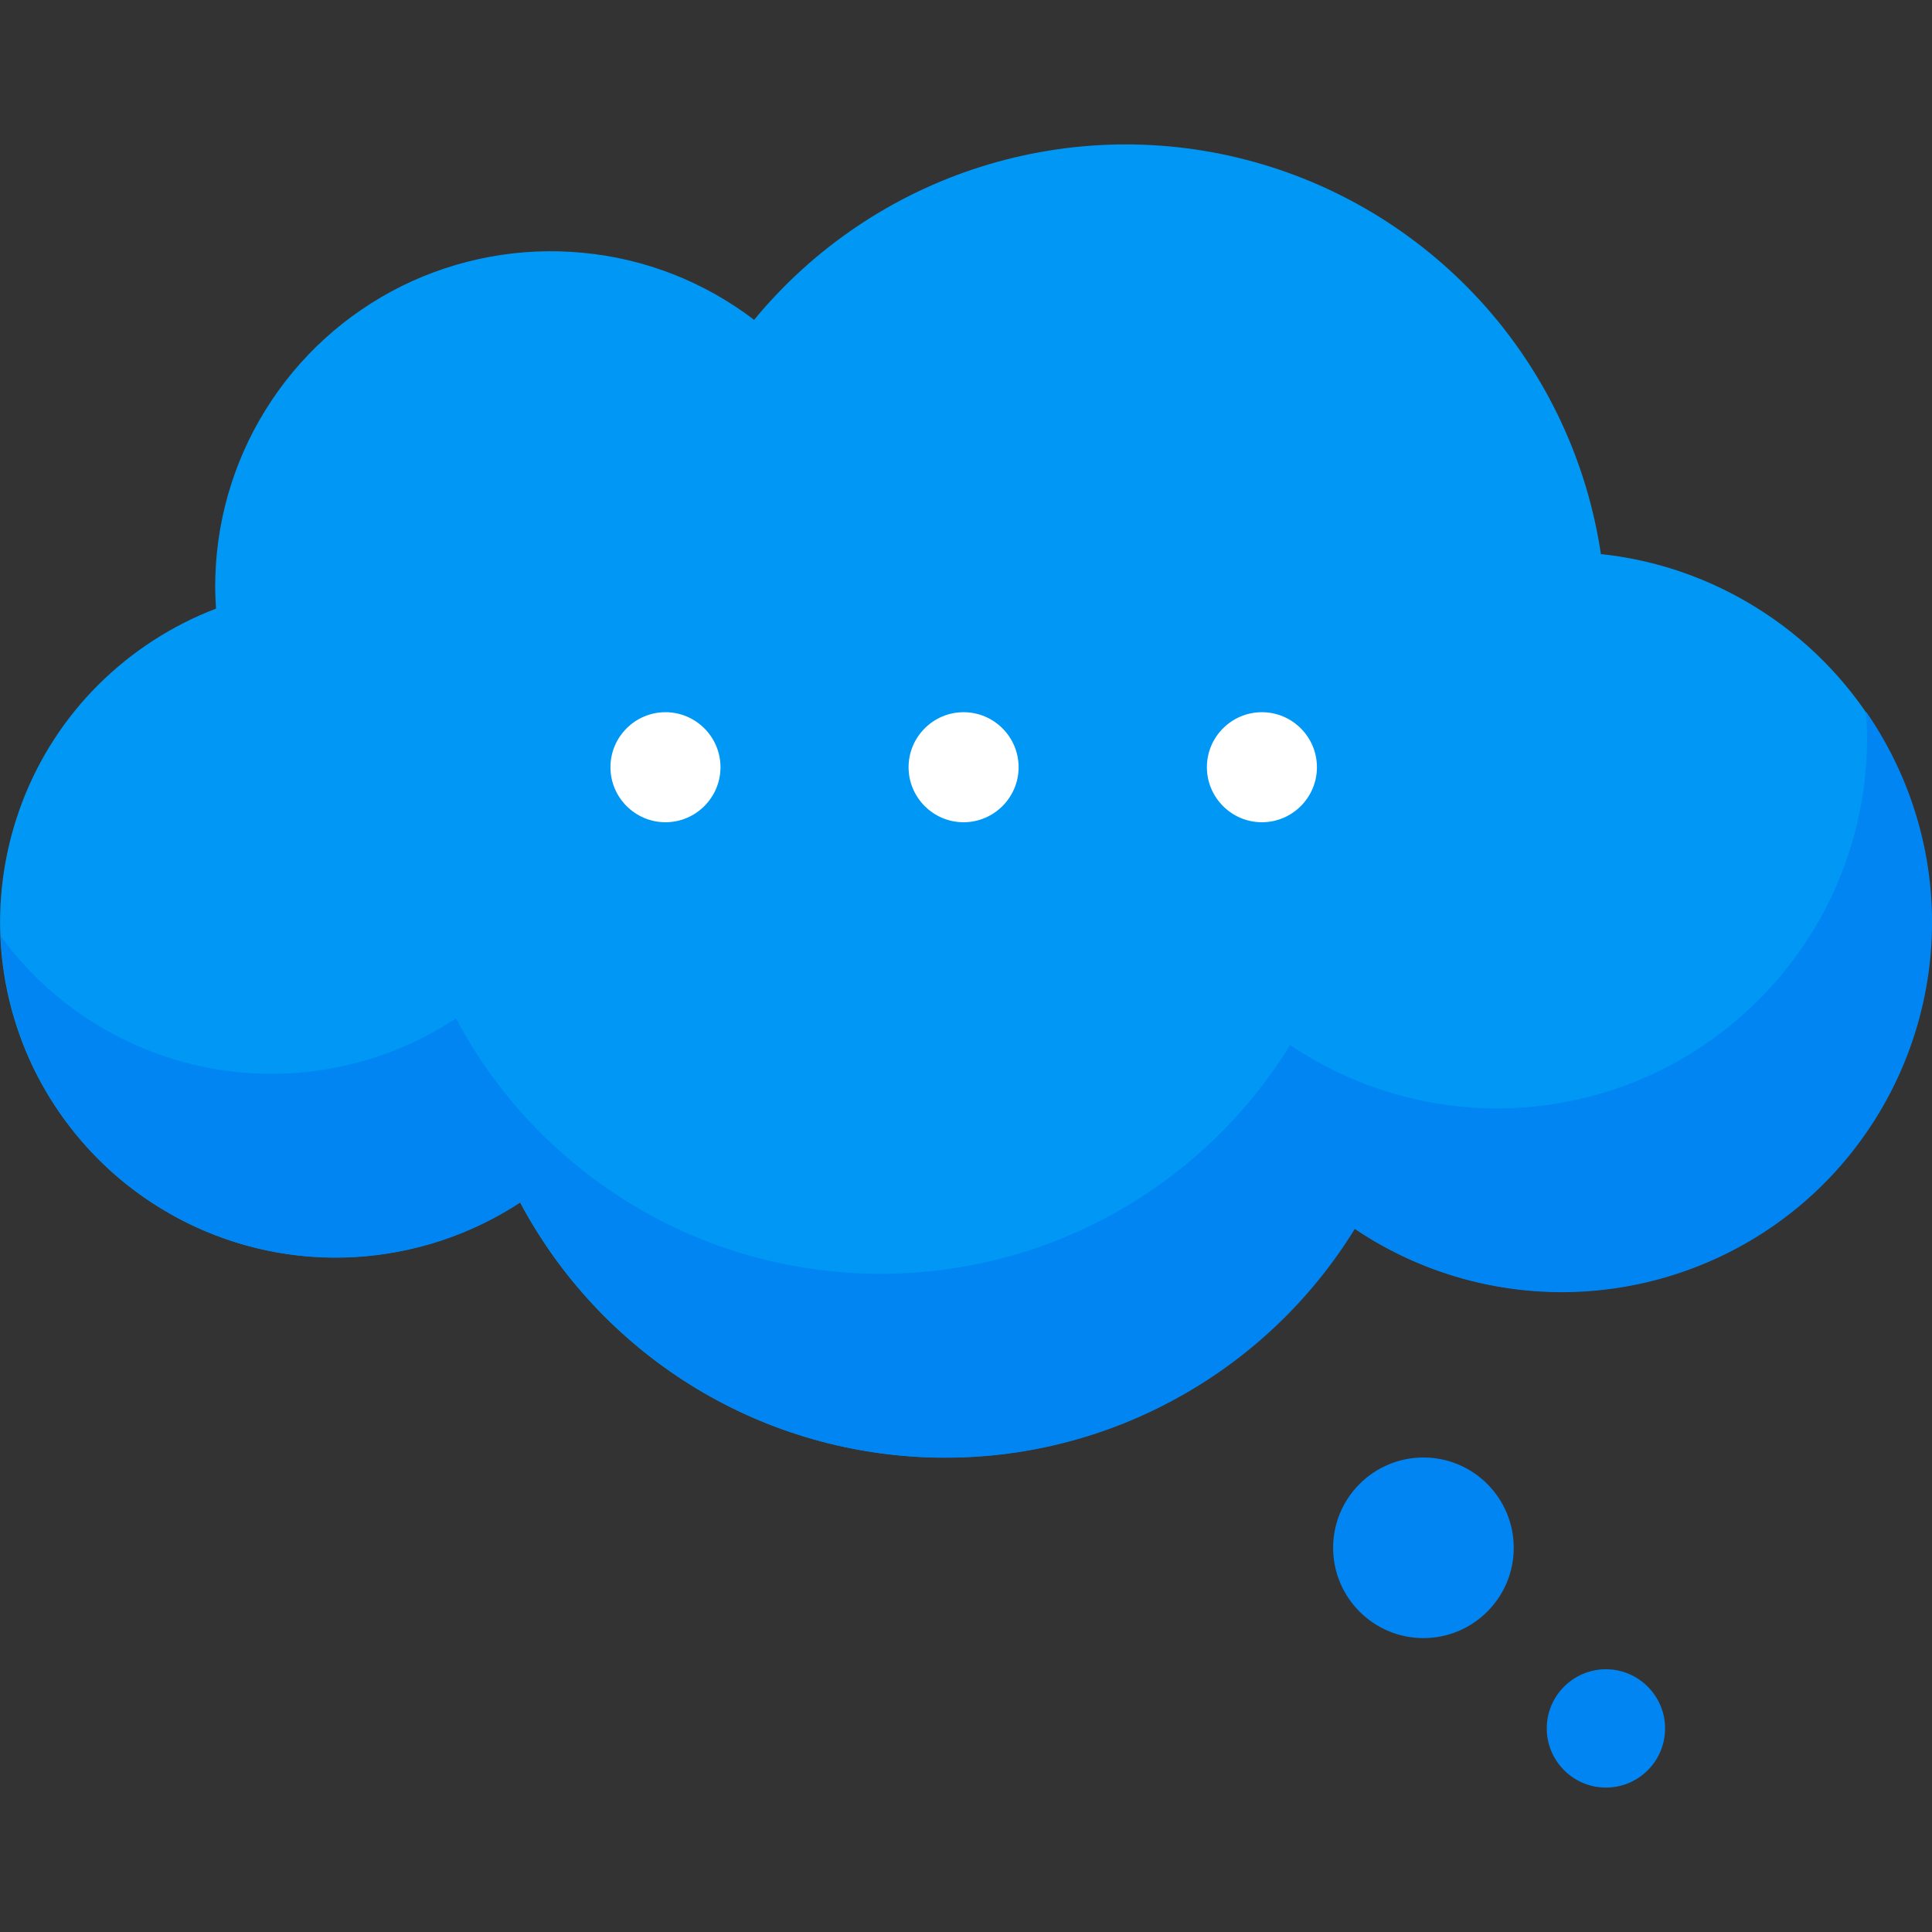 <?xml version="1.0" encoding="utf-8"?>
<!-- Generator: Adobe Illustrator 27.7.0, SVG Export Plug-In . SVG Version: 6.00 Build 0)  -->
<svg version="1.1" id="_レイヤー_2" xmlns="http://www.w3.org/2000/svg" xmlns:xlink="http://www.w3.org/1999/xlink" x="0px"
	 y="0px" viewBox="0 0 300 300" enable-background="new 0 0 300 300" xml:space="preserve">
<rect x="0" y="0" width="300" height="300" fill="#333333" stroke="none"/>
<g id="design">
	<g>
		<path fill="#0098F4" d="M248.591,86.06c-2.128-14.281-8.349-27.626-17.923-38.458c-9.574-10.799-22.082-18.633-35.976-22.469
			c-13.926-3.868-28.658-3.578-42.423,0.774s-25.982,12.604-35.17,23.758c-7.737-5.899-16.924-9.51-26.595-10.412
			c-9.671-0.935-19.406,0.87-28.11,5.158c-8.704,4.32-16.021,10.96-21.147,19.213s-7.833,17.762-7.833,27.465
			c0,1.161,0.064,2.289,0.129,3.417c-6.834,2.611-13.056,6.641-18.246,11.798s-9.22,11.379-11.831,18.214
			c-2.611,6.834-3.772,14.152-3.385,21.437c0.387,7.318,2.321,14.442,5.641,20.954c3.353,6.512,8.027,12.25,13.7,16.827
			c5.706,4.578,12.314,7.93,19.374,9.8c7.092,1.87,14.474,2.224,21.695,1.032c7.221-1.193,14.119-3.868,20.244-7.898
			c6.157,11.605,15.312,21.405,26.466,28.368c11.154,6.963,23.984,10.831,37.136,11.25c13.152,0.419,26.176-2.643,37.749-8.897
			c11.573-6.222,21.308-15.409,28.207-26.627c7.221,4.868,15.473,8.059,24.113,9.252c8.639,1.225,17.44,0.451,25.725-2.224
			c8.285-2.676,15.86-7.221,22.146-13.281c6.286-6.06,11.089-13.443,14.087-21.663c2.998-8.188,4.094-16.956,3.191-25.628
			c-0.903-8.672-3.772-17.021-8.381-24.435c-4.61-7.414-10.831-13.668-18.246-18.31c-7.382-4.642-15.731-7.543-24.403-8.446
			L248.591,86.06z"/>
		<path fill="#0085F3" d="M221.029,254.365c7.737,0,14.023-6.286,14.023-14.023c0-7.737-6.286-14.023-14.023-14.023
			c-7.737,0-14.023,6.286-14.023,14.023C207.006,248.079,213.292,254.365,221.029,254.365z"/>
		<path fill="#0085F3" d="M249.365,277.575c5.093,0,9.187-4.126,9.187-9.187s-4.126-9.187-9.187-9.187s-9.187,4.126-9.187,9.187
			S244.304,277.575,249.365,277.575z"/>
		<path fill="#0085F3" d="M289.757,110.591c0.097,1.322,0.161,2.643,0.161,4.062c0,10.412-2.837,20.663-8.22,29.593
			c-5.383,8.929-13.088,16.247-22.275,21.147c-9.22,4.9-19.567,7.189-29.98,6.641c-10.412-0.548-20.47-3.933-29.109-9.768
			c-6.899,11.218-16.634,20.373-28.207,26.627c-11.573,6.222-24.596,9.284-37.749,8.865c-13.152-0.419-25.95-4.287-37.104-11.25
			c-11.154-6.963-20.309-16.731-26.466-28.368c-11.154,7.35-24.757,10.154-37.91,7.769c-13.152-2.385-24.919-9.735-32.784-20.535
			c0.387,9.22,3.224,18.149,8.188,25.918s11.927,14.055,20.115,18.278c8.22,4.191,17.375,6.157,26.595,5.641
			c9.22-0.516,18.117-3.449,25.821-8.51c6.157,11.605,15.312,21.405,26.466,28.368c11.154,6.963,23.984,10.831,37.136,11.25
			c13.152,0.419,26.176-2.643,37.749-8.897c11.573-6.222,21.308-15.409,28.207-26.627c11.089,7.511,24.467,10.896,37.781,9.574
			c13.314-1.322,25.789-7.221,35.202-16.731s15.216-22.017,16.408-35.363c1.193-13.346-2.353-26.659-9.961-37.684L289.757,110.591z"
			/>
		<path fill="#FFFFFF" d="M103.334,127.677c4.706,0,8.543-3.836,8.543-8.543c0-4.706-3.836-8.543-8.543-8.543
			s-8.543,3.836-8.543,8.543C94.792,123.841,98.628,127.677,103.334,127.677z"/>
		<path fill="#FFFFFF" d="M149.626,127.677c4.706,0,8.543-3.836,8.543-8.543c0-4.706-3.836-8.543-8.543-8.543
			s-8.543,3.836-8.543,8.543C141.083,123.841,144.919,127.677,149.626,127.677z"/>
		<path fill="#FFFFFF" d="M195.949,127.677c4.706,0,8.543-3.836,8.543-8.543c0-4.706-3.836-8.543-8.543-8.543
			c-4.707,0-8.543,3.836-8.543,8.543C187.407,123.841,191.243,127.677,195.949,127.677z"/>
	</g>
</g>
</svg>
